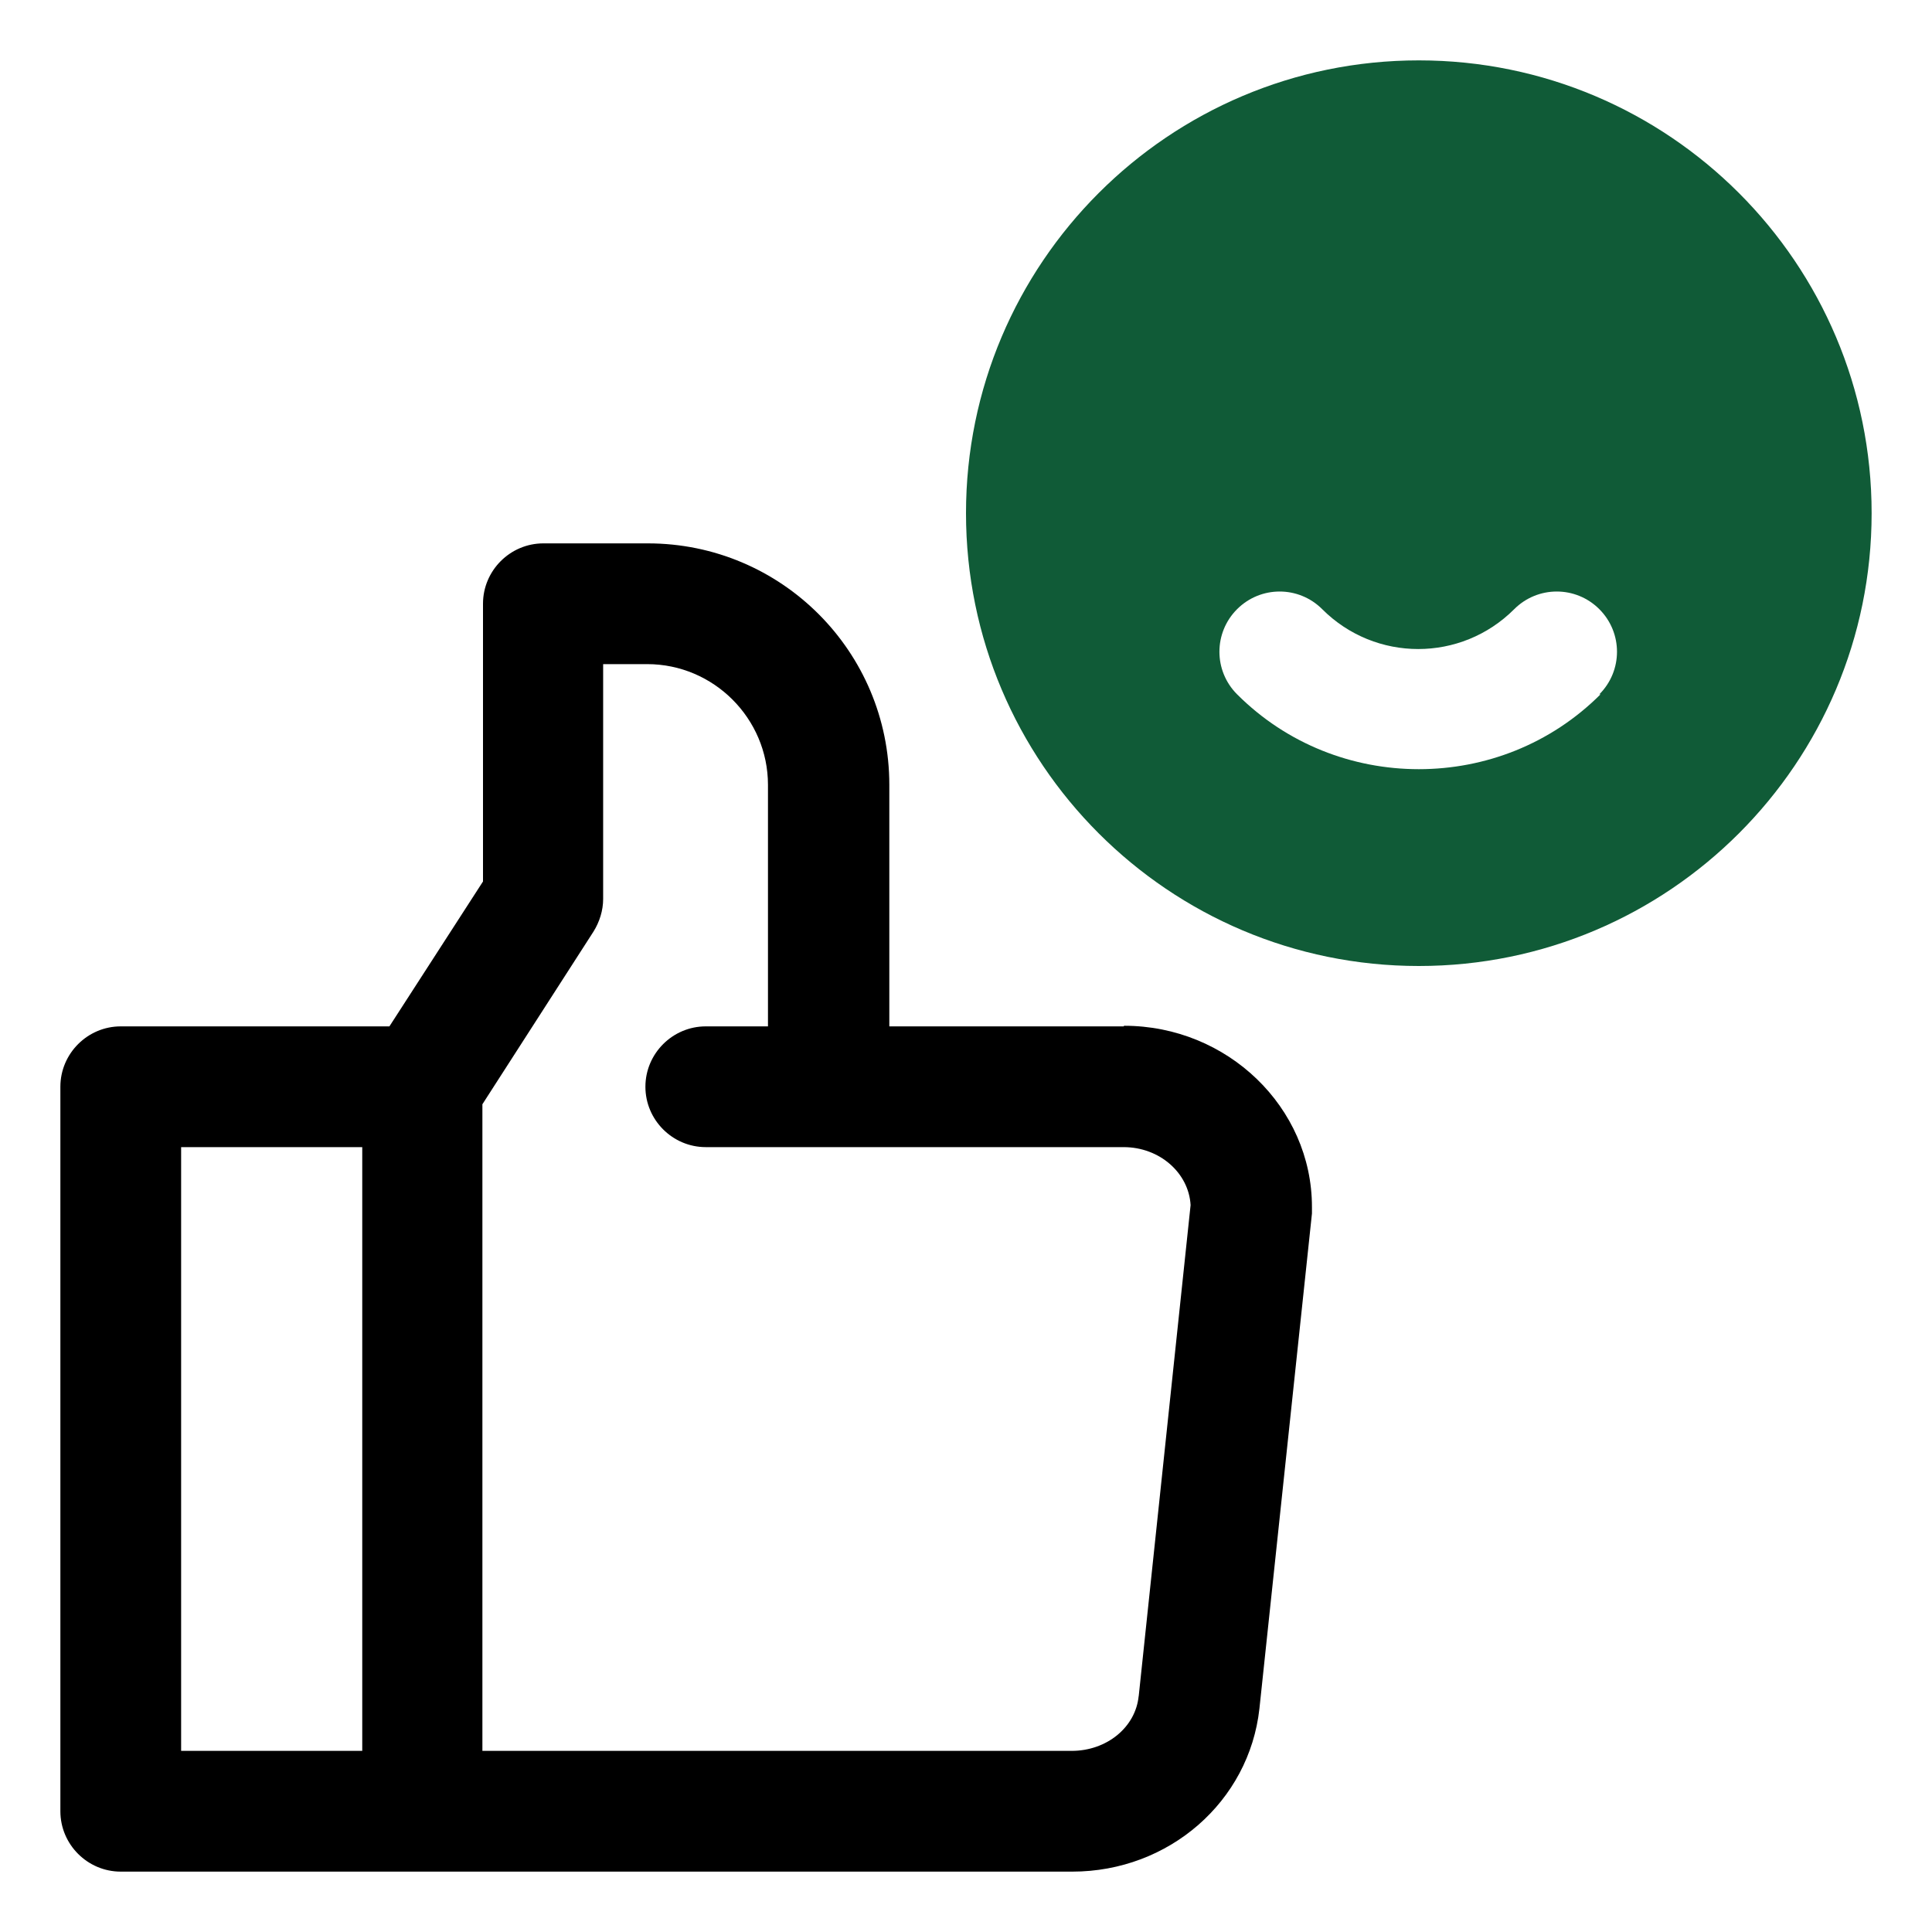 <?xml version="1.0" encoding="UTF-8"?>
<svg xmlns="http://www.w3.org/2000/svg" width="512" height="512" viewBox="0 0 512 512" fill="none">
  <path d="M297.76 272H235.68V208C235.68 172.64 207.04 144 171.68 144H144C135.2 144 128 151.2 128 160V233.6L103.2 272H32C23.2 272 16 279.2 16 288V480C16 488.8 23.2 496 32 496H284.16C309.76 496 331.04 477.44 333.76 452.8L347.68 321.6C347.68 321.6 347.68 320.48 347.68 319.84C347.68 293.44 325.28 271.84 297.92 271.84L297.76 272ZM48 304H96V464H48V304ZM301.76 449.44C300.96 457.76 293.28 464 284 464H127.84V292.64L157.28 246.88C158.88 244.32 159.84 241.28 159.84 238.24V176H171.52C189.12 176 203.52 190.4 203.52 208V272H187.04C178.24 272 171.04 279.2 171.04 288C171.04 296.8 178.24 304 187.04 304H297.76C307.36 304 315.04 310.88 315.52 319.36L301.76 449.6V449.44Z" fill="black"></path>
  <path d="M376 16C309.76 16 256 69.76 256 136C256 202.24 309.76 256 376 256C442.24 256 496 202.24 496 136C496 69.76 442.24 16 376 16ZM424.16 184C410.88 197.28 393.44 203.84 376 203.84C358.56 203.84 341.12 197.28 327.84 184C321.6 177.76 321.6 167.68 327.84 161.44C334.08 155.2 344.16 155.2 350.4 161.44C364.48 175.52 387.2 175.52 401.28 161.44C407.52 155.2 417.6 155.2 423.84 161.44C430.08 167.68 430.08 177.76 423.84 184H424.16Z" fill="#105B37"></path>
</svg>
